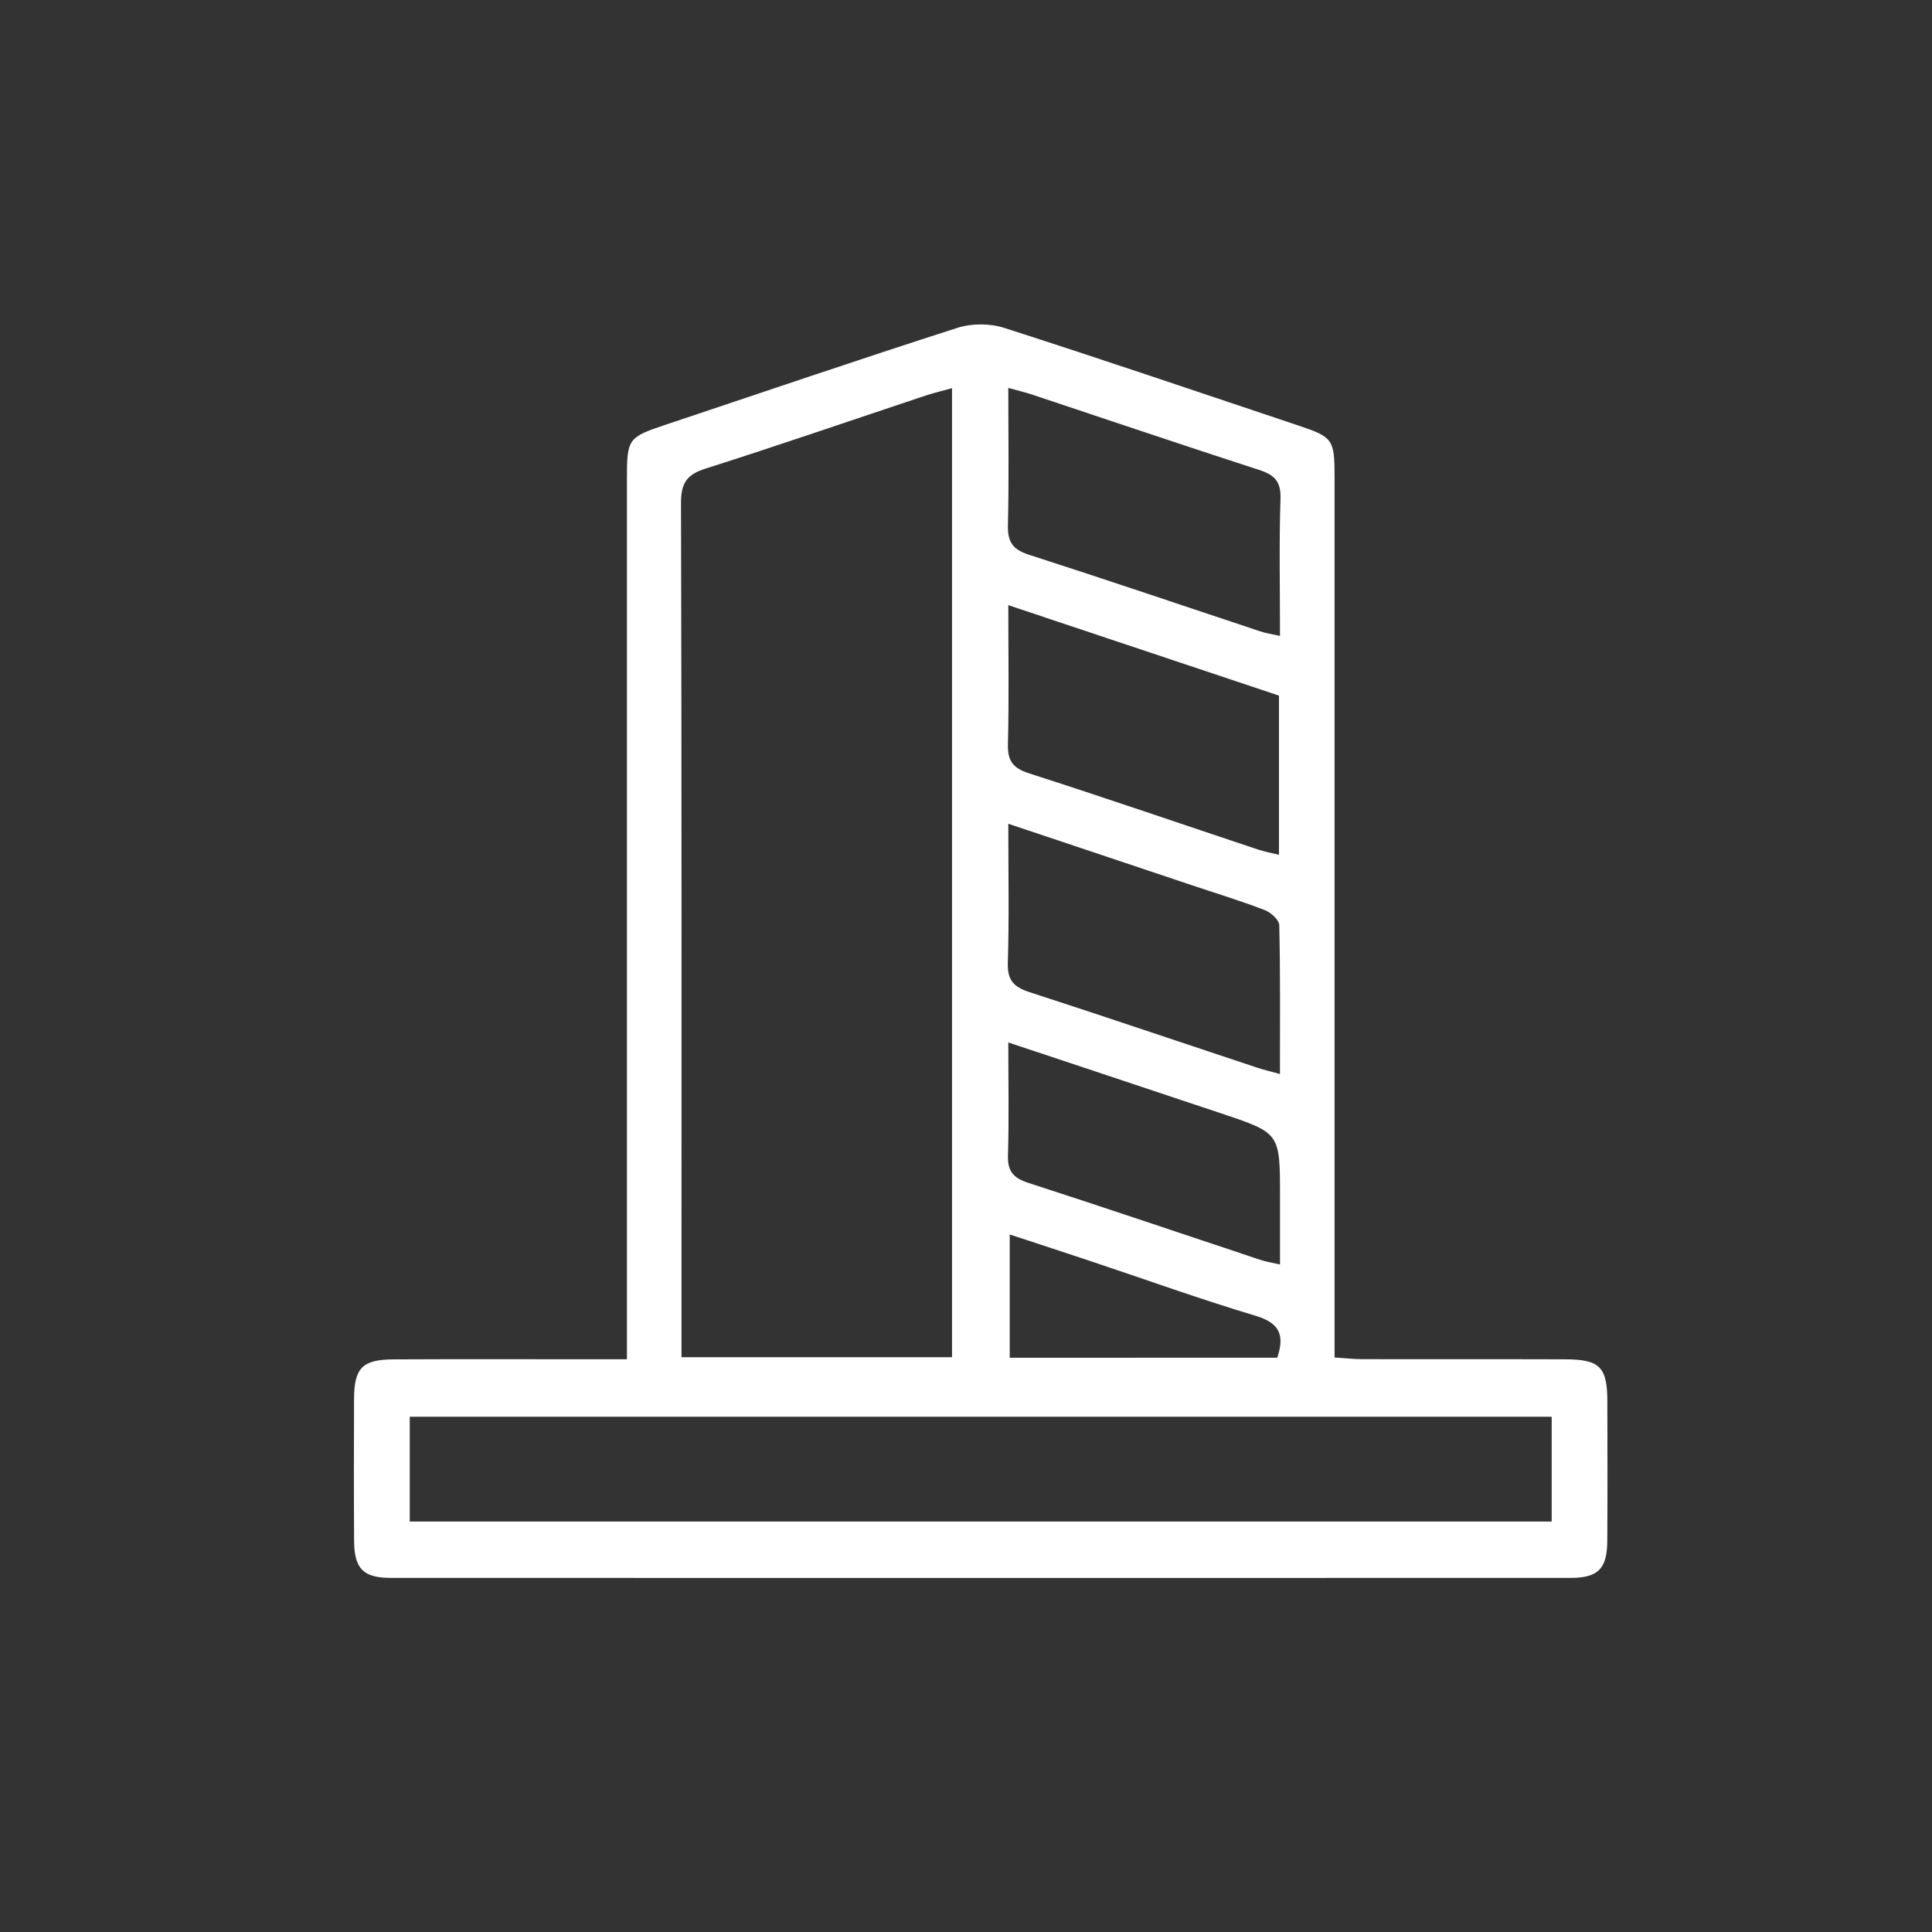 <svg width="131" height="131" viewBox="0 0 131 131" fill="none" xmlns="http://www.w3.org/2000/svg">
<rect x="0" y="0" width="131" height="131" fill="#333333" stroke="none"/>
<g clip-path="url(#clip0_31_8)">
<path d="M42.509 92.166C42.509 91.211 42.509 90.556 42.509 89.9C42.509 70.761 42.509 51.621 42.509 32.481C42.509 29.753 42.582 29.653 45.107 28.808C51.705 26.602 58.293 24.356 64.917 22.23C65.886 21.92 67.124 21.92 68.093 22.233C74.77 24.376 81.411 26.635 88.062 28.861C90.379 29.637 90.491 29.8 90.491 32.322C90.495 51.518 90.491 70.711 90.491 89.907C90.491 90.562 90.491 91.218 90.491 92.046C91.212 92.093 91.796 92.159 92.376 92.159C96.966 92.169 101.559 92.153 106.149 92.169C108.476 92.176 108.983 92.699 108.987 95.008C108.993 98.169 109.003 101.333 108.983 104.494C108.97 106.368 108.359 106.99 106.488 106.99C79.825 106.997 53.162 106.997 26.499 106.99C24.631 106.99 24.023 106.364 24.01 104.488C23.99 101.27 23.993 98.052 24.007 94.835C24.017 92.755 24.574 92.183 26.685 92.173C31.275 92.15 35.868 92.166 40.458 92.166C41.065 92.166 41.662 92.166 42.509 92.166ZM64.552 26.319C63.802 26.529 63.274 26.652 62.76 26.822C57.785 28.479 52.823 30.189 47.825 31.779C46.548 32.185 46.173 32.778 46.176 34.115C46.226 52.802 46.209 71.489 46.209 90.18C46.209 90.775 46.209 91.371 46.209 92.026C52.425 92.026 58.462 92.026 64.552 92.026C64.552 70.112 64.552 48.337 64.552 26.319ZM105.213 96.063C79.34 96.063 53.563 96.063 27.783 96.063C27.783 98.525 27.783 100.831 27.783 103.167C53.66 103.167 79.443 103.167 105.213 103.167C105.213 100.714 105.213 98.405 105.213 96.063ZM68.368 41.033C68.368 44.367 68.422 47.408 68.342 50.447C68.312 51.581 68.671 52.08 69.766 52.433C74.963 54.103 80.13 55.88 85.311 57.607C85.752 57.754 86.213 57.833 86.721 57.96C86.721 54.29 86.721 50.756 86.721 47.166C80.661 45.142 74.654 43.136 68.368 41.033ZM68.368 26.302C68.368 29.533 68.418 32.568 68.342 35.599C68.312 36.727 68.654 37.256 69.752 37.609C74.999 39.296 80.22 41.073 85.45 42.81C85.835 42.94 86.247 42.996 86.791 43.119C86.791 39.898 86.725 36.857 86.824 33.819C86.864 32.631 86.406 32.195 85.364 31.859C80.223 30.195 75.109 28.459 69.981 26.755C69.527 26.602 69.059 26.495 68.368 26.302ZM68.368 55.854C68.368 59.238 68.431 62.276 68.335 65.307C68.299 66.495 68.773 66.937 69.809 67.273C74.946 68.941 80.064 70.674 85.191 72.378C85.649 72.531 86.121 72.641 86.788 72.824C86.788 69.343 86.817 66.032 86.741 62.728C86.731 62.369 86.164 61.863 85.746 61.703C84.099 61.074 82.41 60.559 80.737 59.996C76.722 58.652 72.706 57.308 68.368 55.854ZM68.368 70.684C68.368 73.369 68.422 75.858 68.345 78.341C68.312 79.425 68.717 79.878 69.722 80.204C74.973 81.901 80.2 83.678 85.437 85.418C85.825 85.548 86.237 85.611 86.791 85.741C86.791 84.07 86.791 82.58 86.791 81.089C86.791 76.833 86.794 76.827 82.838 75.506C78.086 73.915 73.33 72.338 68.368 70.684ZM86.605 92.06C87.139 90.469 86.715 89.691 85.128 89.215C81.385 88.093 77.704 86.766 73.997 85.528C72.192 84.926 70.383 84.333 68.465 83.704C68.465 86.589 68.465 89.275 68.465 92.063C74.551 92.06 80.538 92.06 86.605 92.06Z" fill="white"/>
</g>
<defs>
<clipPath id="clip0_31_8">
<rect width="131" height="131" fill="white"/>
</clipPath>
</defs>
</svg>
